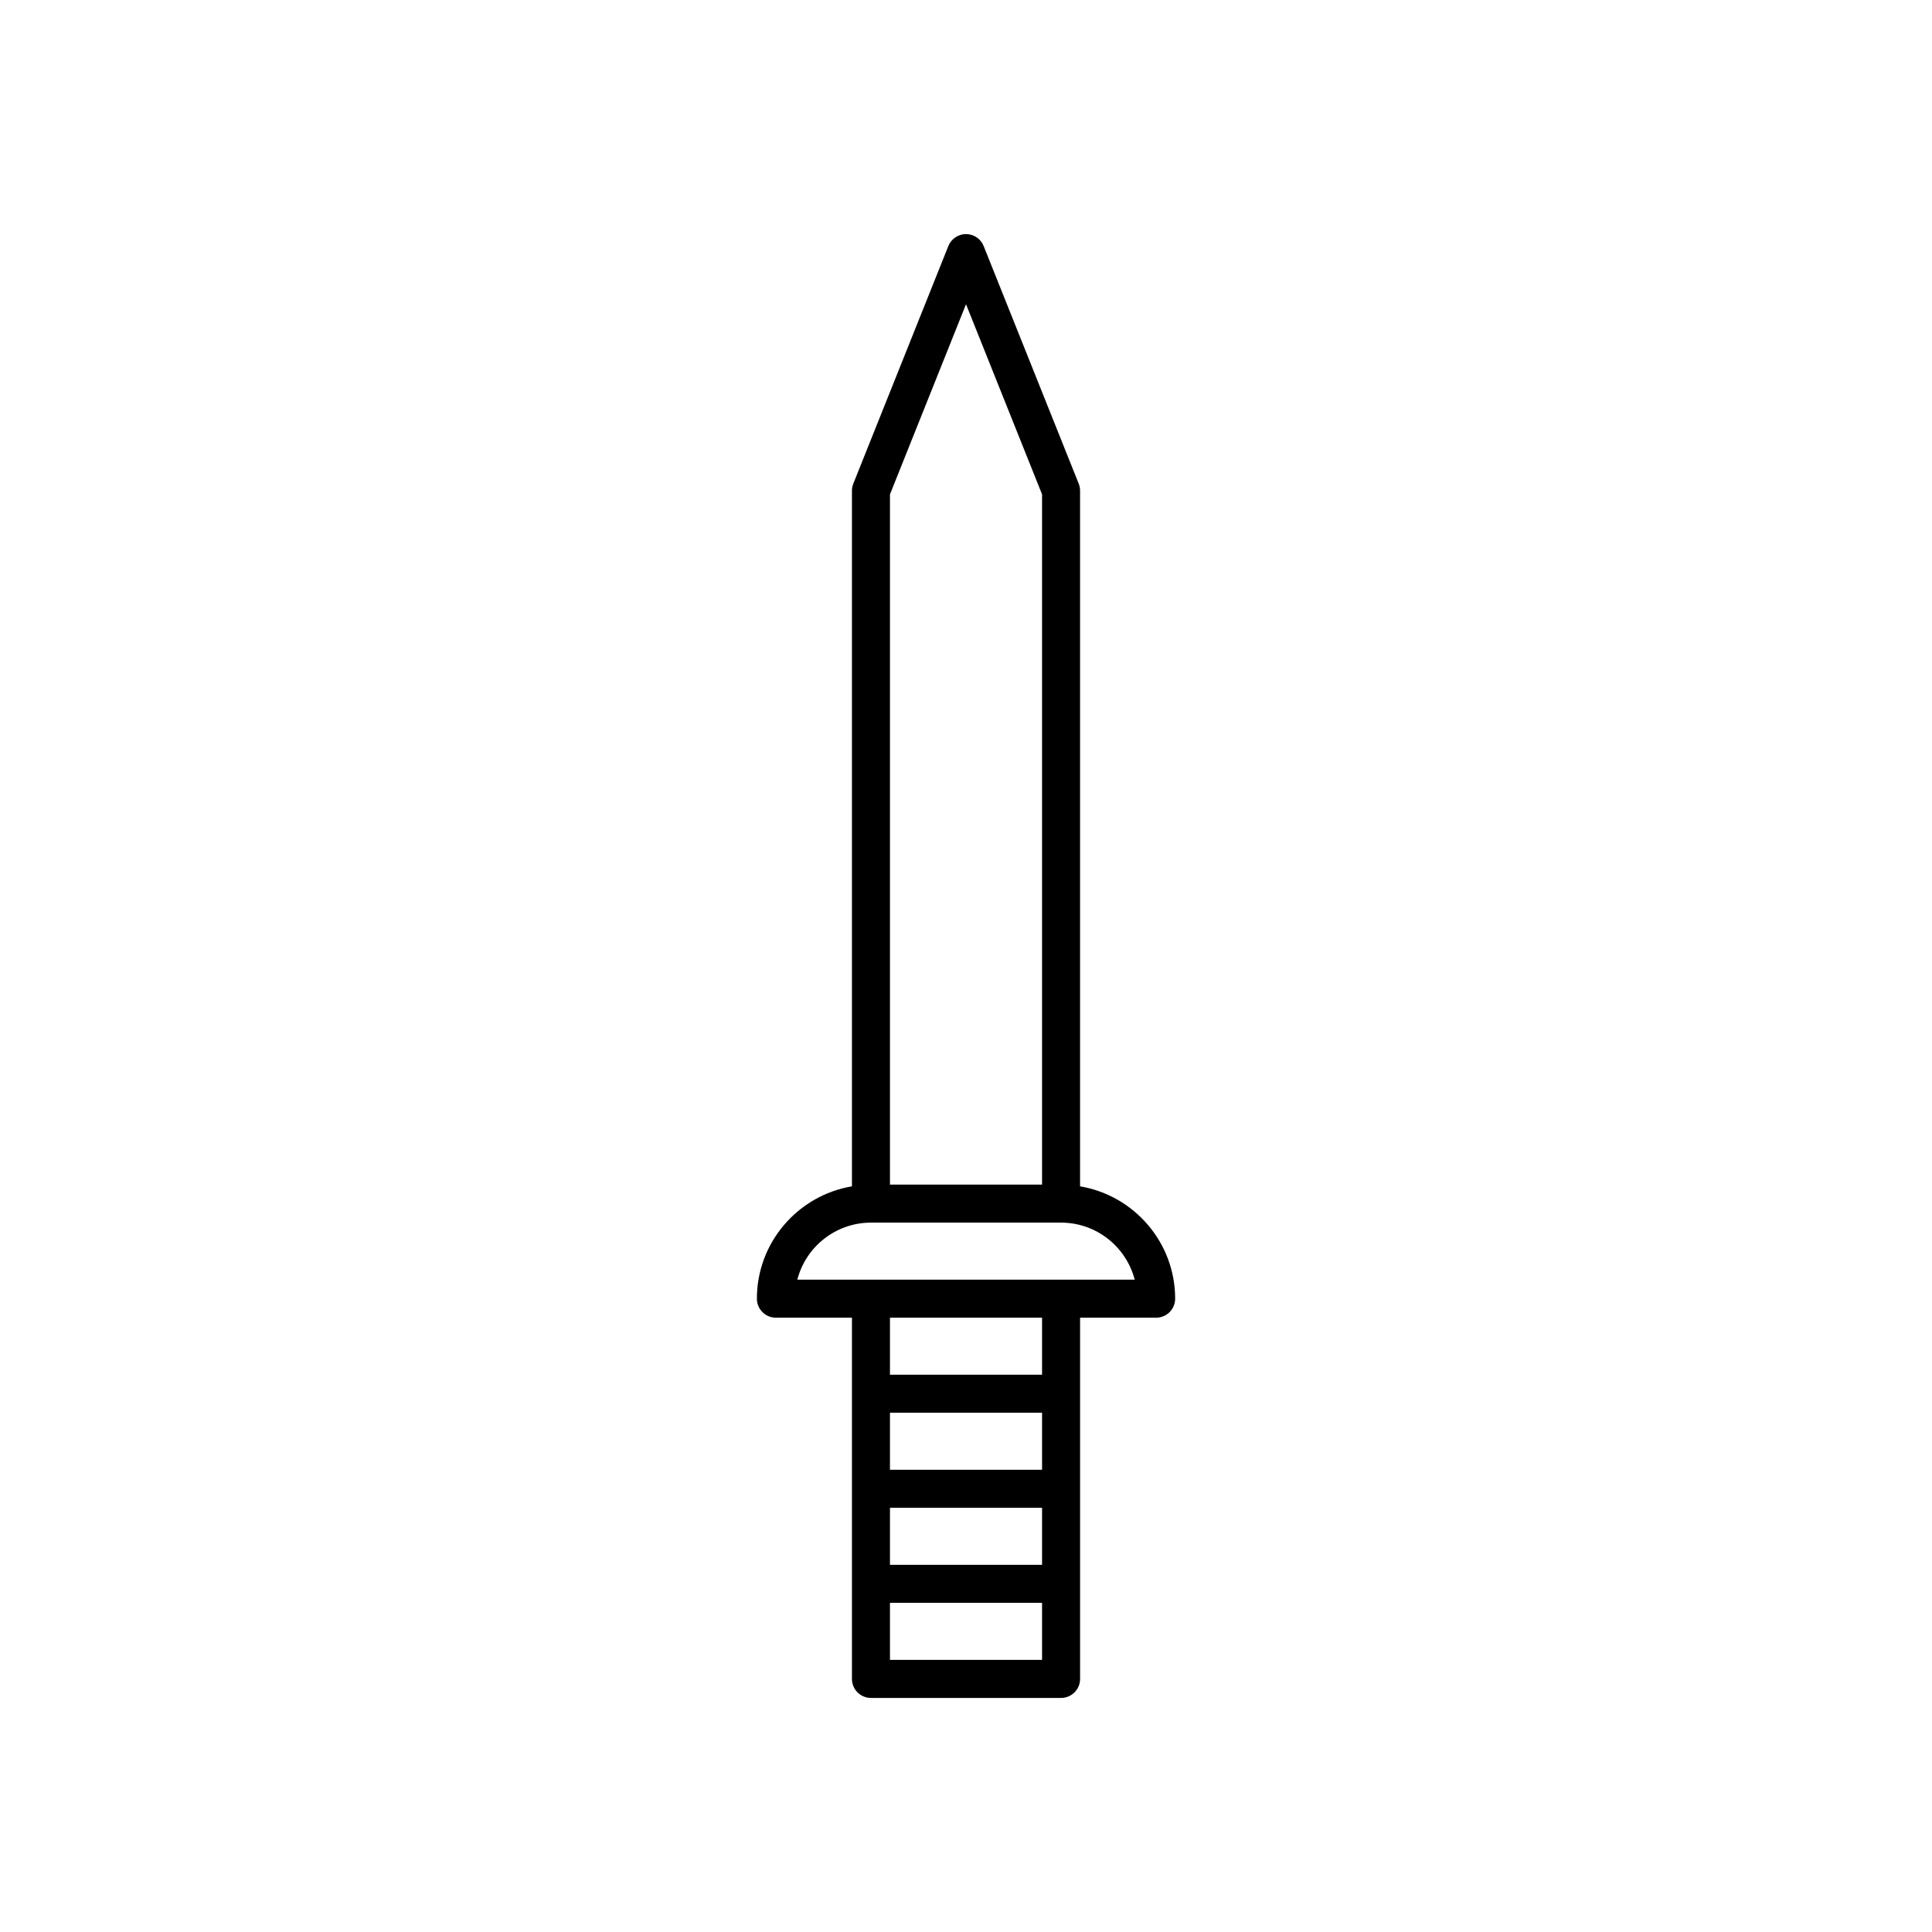 <?xml version="1.0" encoding="UTF-8"?>
<!-- Uploaded to: ICON Repo, www.iconrepo.com, Generator: ICON Repo Mixer Tools -->
<svg fill="#000000" width="800px" height="800px" version="1.1" viewBox="144 144 512 512" xmlns="http://www.w3.org/2000/svg">
 <path d="m430.23 458.39v-184.34c0-0.641-0.121-1.277-0.359-1.871l-25.191-62.977c-0.766-1.914-2.617-3.168-4.676-3.168-2.062 0-3.91 1.254-4.68 3.168l-25.191 62.977c-0.234 0.594-0.359 1.227-0.359 1.871v184.34c-14.273 2.41-25.191 14.824-25.191 29.773 0 2.781 2.254 5.039 5.039 5.039h20.152v95.727c0 2.781 2.254 5.039 5.039 5.039h50.383c2.785 0 5.039-2.254 5.039-5.039v-95.727h20.152c2.785 0 5.039-2.254 5.039-5.039-0.004-14.949-10.922-27.363-25.195-29.773zm-50.379-183.38 20.152-50.383 20.152 50.383v182.92h-40.305zm0 268.57h40.305v15.113h-40.305zm40.305-10.078h-40.305v-15.113h40.305zm0 50.383h-40.305v-15.113h40.305zm0-75.574h-40.305v-15.113h40.305zm5.035-25.188h-69.891c2.238-8.68 10.141-15.113 19.512-15.113h50.383c9.371 0 17.273 6.434 19.512 15.113z"/>
</svg>